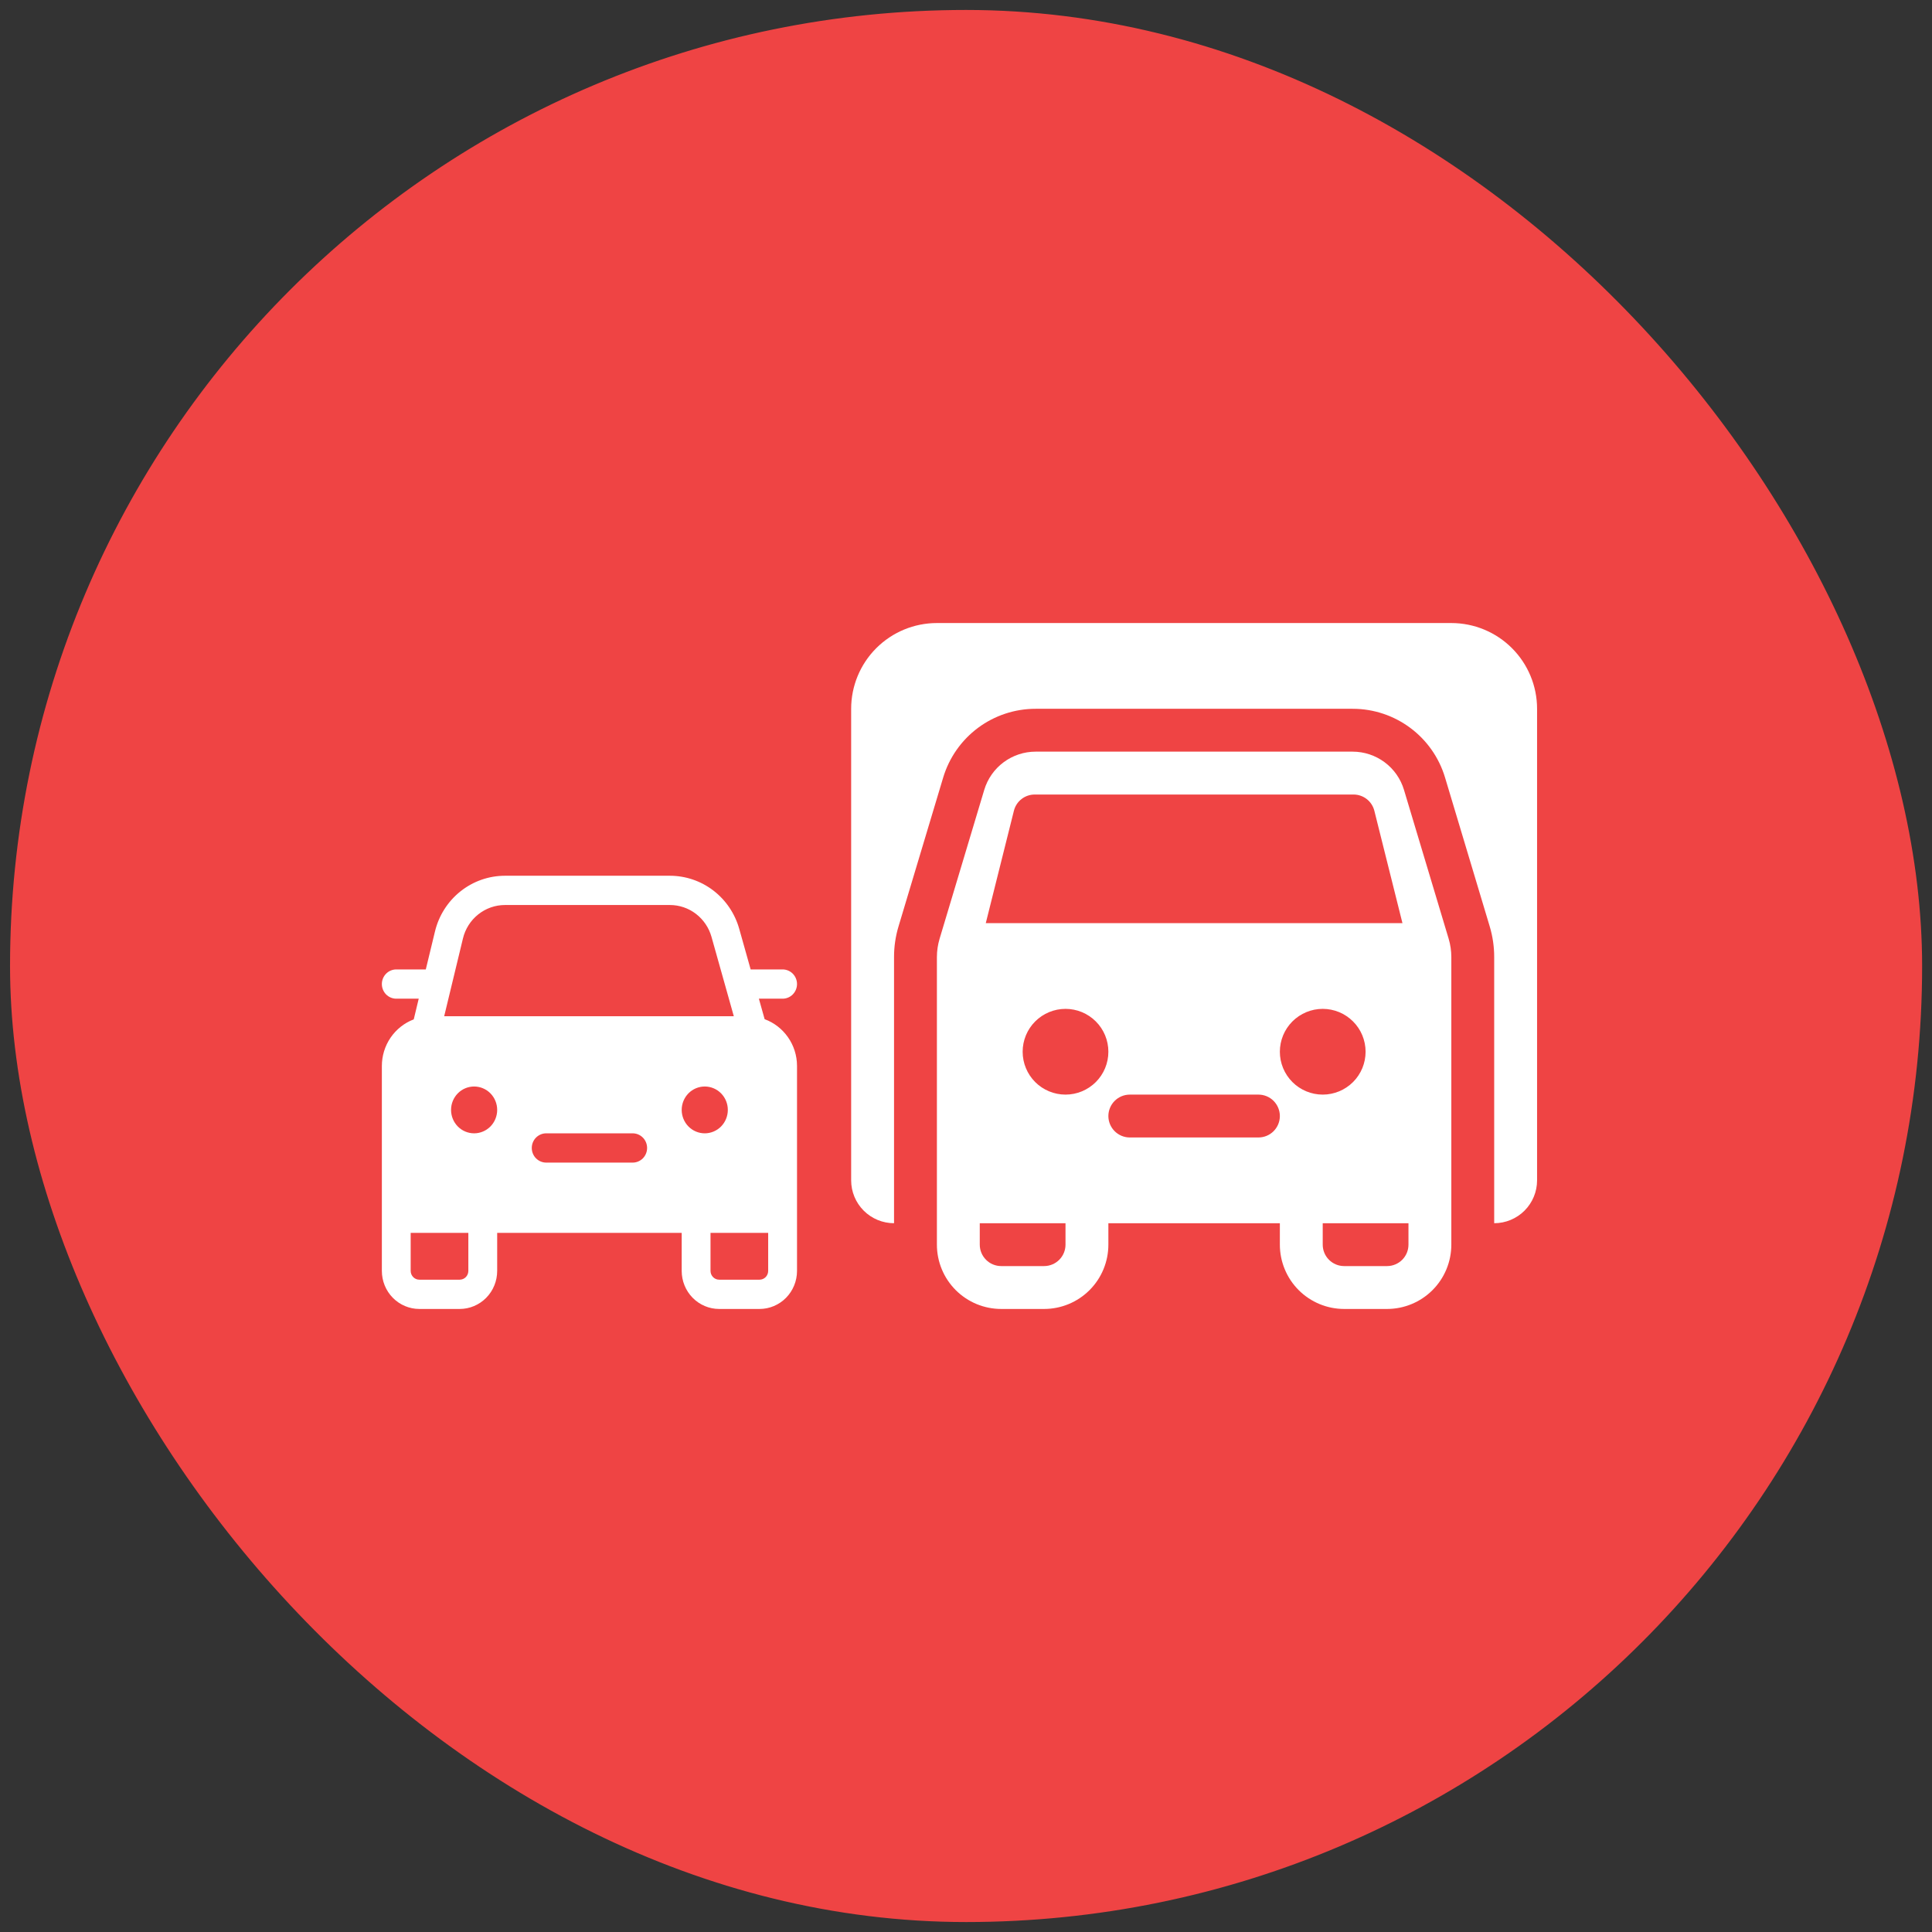 <svg width="97" height="97" viewBox="0 0 97 97" fill="none" xmlns="http://www.w3.org/2000/svg">
<rect x="0" y="0" width="97" height="97" fill="#333333" stroke="none"/>
<rect x="1.004" y="1" width="95" height="95" rx="47.5" fill="#EF4444"/>
<rect x="1.004" y="1" width="95" height="95" rx="47.5" stroke="#EF4444"/>
<path fill-rule="evenodd" clip-rule="evenodd" d="M43.995 32.542C44.803 31.735 45.897 31.281 47.039 31.281H72.867C74.009 31.281 75.104 31.735 75.911 32.542C76.718 33.349 77.172 34.444 77.172 35.586V59.262C77.172 59.833 76.945 60.38 76.541 60.784C76.138 61.187 75.59 61.414 75.019 61.414V48.057C75.02 47.532 74.944 47.011 74.793 46.509L72.551 39.036C71.937 36.989 70.052 35.586 67.912 35.586H51.994C50.952 35.586 49.939 35.922 49.103 36.543C48.268 37.165 47.655 38.039 47.355 39.036L45.113 46.509C44.962 47.011 44.886 47.532 44.887 48.057V61.414C44.316 61.414 43.768 61.187 43.365 60.784C42.961 60.38 42.734 59.833 42.734 59.262V35.586C42.734 34.444 43.188 33.349 43.995 32.542ZM72.867 62.49V48.057C72.867 47.745 72.822 47.43 72.732 47.129L70.489 39.654C70.322 39.1 69.982 38.615 69.518 38.27C69.054 37.925 68.491 37.738 67.912 37.738H51.994C51.416 37.738 50.853 37.925 50.389 38.27C49.925 38.615 49.584 39.1 49.417 39.654L47.175 47.129C47.085 47.43 47.039 47.742 47.039 48.057V62.49C47.039 63.346 47.379 64.168 47.985 64.773C48.59 65.379 49.411 65.719 50.268 65.719H52.42C53.276 65.719 54.097 65.379 54.703 64.773C55.308 64.168 55.648 63.346 55.648 62.49V61.414H64.258V62.49C64.258 63.346 64.598 64.168 65.203 64.773C65.809 65.379 66.63 65.719 67.486 65.719H69.639C70.495 65.719 71.316 65.379 71.922 64.773C72.527 64.168 72.867 63.346 72.867 62.49ZM49.507 63.251C49.305 63.049 49.191 62.776 49.191 62.49V61.414H53.496V62.49C53.496 62.776 53.383 63.049 53.181 63.251C52.979 63.453 52.705 63.566 52.42 63.566H50.268C49.982 63.566 49.708 63.453 49.507 63.251ZM69.002 40.706L70.413 46.348H49.493L50.905 40.706C50.963 40.473 51.097 40.267 51.286 40.119C51.475 39.971 51.709 39.891 51.949 39.891H67.96C68.2 39.891 68.432 39.972 68.621 40.12C68.81 40.267 68.944 40.474 69.002 40.706ZM66.725 63.251C66.523 63.049 66.41 62.776 66.41 62.49V61.414H70.715V62.49C70.715 62.776 70.602 63.049 70.4 63.251C70.198 63.453 69.924 63.566 69.639 63.566H67.486C67.201 63.566 66.927 63.453 66.725 63.251ZM55.018 54.327C54.614 54.73 54.067 54.957 53.496 54.957C52.925 54.957 52.378 54.73 51.974 54.327C51.571 53.923 51.344 53.376 51.344 52.805C51.344 52.234 51.571 51.686 51.974 51.283C52.378 50.879 52.925 50.652 53.496 50.652C54.067 50.652 54.614 50.879 55.018 51.283C55.422 51.686 55.648 52.234 55.648 52.805C55.648 53.376 55.422 53.923 55.018 54.327ZM67.932 51.283C68.336 51.686 68.562 52.234 68.562 52.805C68.562 53.376 68.336 53.923 67.932 54.327C67.528 54.73 66.981 54.957 66.41 54.957C65.839 54.957 65.292 54.73 64.888 54.327C64.485 53.923 64.258 53.376 64.258 52.805C64.258 52.234 64.485 51.686 64.888 51.283C65.292 50.879 65.839 50.652 66.41 50.652C66.981 50.652 67.528 50.879 67.932 51.283ZM55.964 55.272C56.166 55.07 56.439 54.957 56.725 54.957H63.182C63.467 54.957 63.741 55.07 63.943 55.272C64.144 55.474 64.258 55.748 64.258 56.033C64.258 56.319 64.144 56.592 63.943 56.794C63.741 56.996 63.467 57.109 63.182 57.109H56.725C56.439 57.109 56.166 56.996 55.964 56.794C55.762 56.592 55.648 56.319 55.648 56.033C55.648 55.748 55.762 55.474 55.964 55.272ZM20.773 51.18L21.023 50.141H19.896C19.704 50.141 19.52 50.064 19.384 49.926C19.248 49.788 19.172 49.601 19.172 49.406C19.172 49.211 19.248 49.025 19.384 48.887C19.52 48.749 19.704 48.672 19.896 48.672H21.378L21.838 46.769C22.03 45.97 22.481 45.26 23.119 44.752C23.756 44.245 24.542 43.969 25.352 43.969H33.634C34.42 43.969 35.185 44.229 35.813 44.709C36.441 45.19 36.898 45.866 37.114 46.633L37.688 48.672H39.292C39.484 48.672 39.668 48.749 39.804 48.887C39.939 49.025 40.016 49.211 40.016 49.406C40.016 49.601 39.939 49.788 39.804 49.926C39.668 50.064 39.484 50.141 39.292 50.141H38.101L38.39 51.17C39.338 51.518 40.016 52.44 40.016 53.521V63.808C40.016 64.315 39.817 64.801 39.465 65.159C39.112 65.517 38.633 65.719 38.134 65.719H36.107C35.608 65.719 35.13 65.517 34.777 65.159C34.424 64.801 34.226 64.315 34.226 63.808V61.898H24.962V63.808C24.962 64.315 24.764 64.801 24.411 65.159C24.058 65.517 23.579 65.719 23.08 65.719H21.054C20.555 65.719 20.076 65.517 19.723 65.159C19.37 64.801 19.172 64.315 19.172 63.808V53.521C19.172 53.012 19.325 52.514 19.611 52.096C19.898 51.678 20.303 51.358 20.773 51.18ZM33.635 45.438H25.352C24.866 45.438 24.394 45.604 24.011 45.909C23.629 46.213 23.358 46.639 23.243 47.118L22.301 51.023H36.843L35.722 47.037C35.593 46.577 35.319 46.172 34.942 45.883C34.566 45.594 34.107 45.438 33.635 45.438ZM38.568 61.898H35.673V63.808C35.673 63.925 35.719 64.037 35.8 64.12C35.882 64.203 35.992 64.249 36.107 64.249H38.134C38.249 64.249 38.359 64.203 38.441 64.12C38.522 64.037 38.568 63.925 38.568 63.808V61.898ZM20.619 61.898V63.808C20.619 63.925 20.665 64.037 20.747 64.12C20.828 64.203 20.938 64.249 21.054 64.249H23.08C23.195 64.249 23.306 64.203 23.387 64.12C23.469 64.037 23.514 63.925 23.514 63.808V61.898H20.619ZM22.985 56.557C23.202 56.777 23.497 56.901 23.804 56.901C24.111 56.901 24.405 56.777 24.623 56.557C24.84 56.336 24.962 56.037 24.962 55.725C24.962 55.414 24.84 55.115 24.623 54.894C24.405 54.674 24.111 54.55 23.804 54.55C23.497 54.55 23.202 54.674 22.985 54.894C22.768 55.115 22.646 55.414 22.646 55.725C22.646 56.037 22.768 56.336 22.985 56.557ZM36.203 56.557C36.42 56.336 36.542 56.037 36.542 55.725C36.542 55.414 36.42 55.115 36.203 54.894C35.985 54.674 35.691 54.55 35.384 54.55C35.077 54.55 34.782 54.674 34.565 54.894C34.348 55.115 34.226 55.414 34.226 55.725C34.226 56.037 34.348 56.336 34.565 56.557C34.782 56.777 35.077 56.901 35.384 56.901C35.691 56.901 35.985 56.777 36.203 56.557ZM31.765 56.901H27.422C27.231 56.901 27.047 56.979 26.911 57.116C26.775 57.254 26.699 57.441 26.699 57.636C26.699 57.831 26.775 58.018 26.911 58.156C27.047 58.293 27.231 58.371 27.422 58.371H31.765C31.957 58.371 32.141 58.293 32.277 58.156C32.413 58.018 32.489 57.831 32.489 57.636C32.489 57.441 32.413 57.254 32.277 57.116C32.141 56.979 31.957 56.901 31.765 56.901Z" fill="white"/>
</svg>
